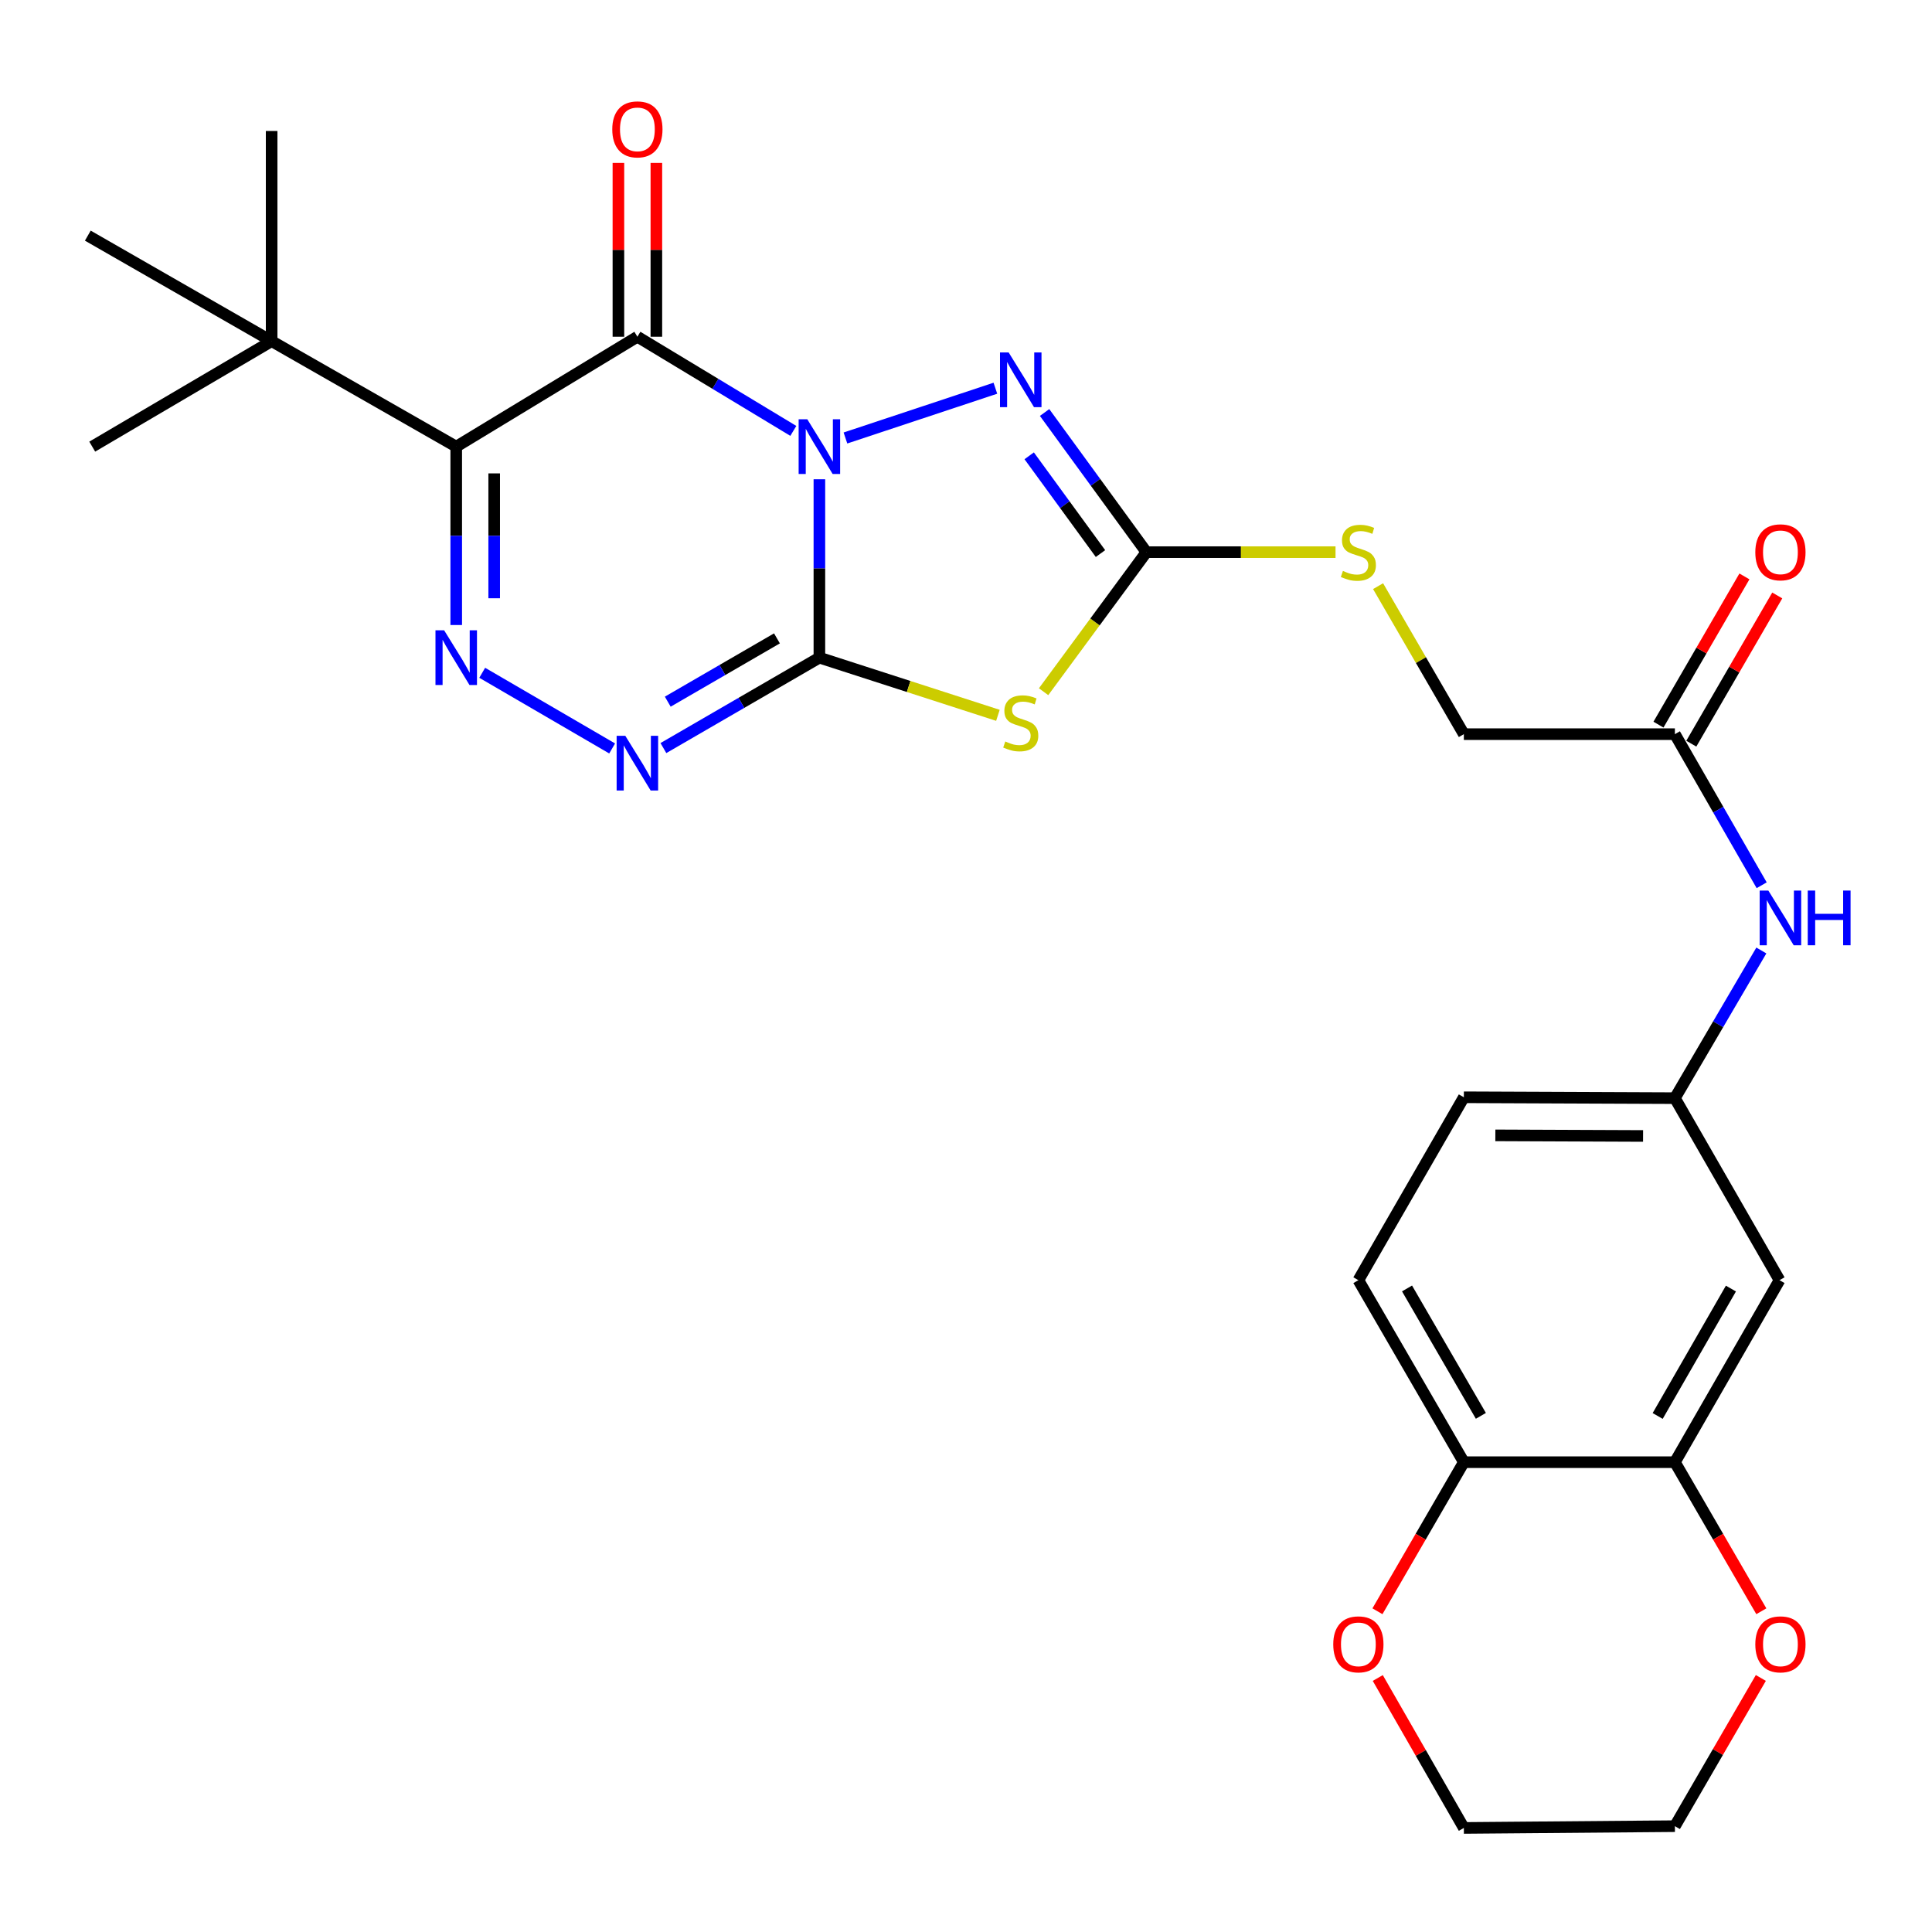 <?xml version='1.0' encoding='iso-8859-1'?>
<svg version='1.1' baseProfile='full'
              xmlns='http://www.w3.org/2000/svg'
                      xmlns:rdkit='http://www.rdkit.org/xml'
                      xmlns:xlink='http://www.w3.org/1999/xlink'
                  xml:space='preserve'
width='1000px' height='1000px' viewBox='0 0 1000 1000'>
<!-- END OF HEADER -->
<rect style='opacity:1.0;fill:#FFFFFF;stroke:none' width='1000' height='1000' x='0' y='0'> </rect>
<path class='bond-0' d='M 424.114,248.068 L 424.114,294.234' style='fill:none;fill-rule:evenodd;stroke:#0000FF;stroke-width:6px;stroke-linecap:butt;stroke-linejoin:miter;stroke-opacity:1' />
<path class='bond-0' d='M 424.114,294.234 L 424.114,340.4' style='fill:none;fill-rule:evenodd;stroke:#000000;stroke-width:6px;stroke-linecap:butt;stroke-linejoin:miter;stroke-opacity:1' />
<path class='bond-1' d='M 410.623,223.03 L 370.267,198.66' style='fill:none;fill-rule:evenodd;stroke:#0000FF;stroke-width:6px;stroke-linecap:butt;stroke-linejoin:miter;stroke-opacity:1' />
<path class='bond-1' d='M 370.267,198.66 L 329.911,174.291' style='fill:none;fill-rule:evenodd;stroke:#000000;stroke-width:6px;stroke-linecap:butt;stroke-linejoin:miter;stroke-opacity:1' />
<path class='bond-5' d='M 437.6,226.702 L 515.208,200.946' style='fill:none;fill-rule:evenodd;stroke:#0000FF;stroke-width:6px;stroke-linecap:butt;stroke-linejoin:miter;stroke-opacity:1' />
<path class='bond-3' d='M 424.114,340.4 L 470.317,355.326' style='fill:none;fill-rule:evenodd;stroke:#000000;stroke-width:6px;stroke-linecap:butt;stroke-linejoin:miter;stroke-opacity:1' />
<path class='bond-3' d='M 470.317,355.326 L 516.52,370.253' style='fill:none;fill-rule:evenodd;stroke:#CCCC00;stroke-width:6px;stroke-linecap:butt;stroke-linejoin:miter;stroke-opacity:1' />
<path class='bond-6' d='M 424.114,340.4 L 383.744,363.801' style='fill:none;fill-rule:evenodd;stroke:#000000;stroke-width:6px;stroke-linecap:butt;stroke-linejoin:miter;stroke-opacity:1' />
<path class='bond-6' d='M 383.744,363.801 L 343.373,387.202' style='fill:none;fill-rule:evenodd;stroke:#0000FF;stroke-width:6px;stroke-linecap:butt;stroke-linejoin:miter;stroke-opacity:1' />
<path class='bond-6' d='M 402.151,330.423 L 373.891,346.804' style='fill:none;fill-rule:evenodd;stroke:#000000;stroke-width:6px;stroke-linecap:butt;stroke-linejoin:miter;stroke-opacity:1' />
<path class='bond-6' d='M 373.891,346.804 L 345.631,363.184' style='fill:none;fill-rule:evenodd;stroke:#0000FF;stroke-width:6px;stroke-linecap:butt;stroke-linejoin:miter;stroke-opacity:1' />
<path class='bond-2' d='M 329.911,174.291 L 236.143,231.177' style='fill:none;fill-rule:evenodd;stroke:#000000;stroke-width:6px;stroke-linecap:butt;stroke-linejoin:miter;stroke-opacity:1' />
<path class='bond-11' d='M 339.734,174.291 L 339.734,129.308' style='fill:none;fill-rule:evenodd;stroke:#000000;stroke-width:6px;stroke-linecap:butt;stroke-linejoin:miter;stroke-opacity:1' />
<path class='bond-11' d='M 339.734,129.308 L 339.734,84.325' style='fill:none;fill-rule:evenodd;stroke:#FF0000;stroke-width:6px;stroke-linecap:butt;stroke-linejoin:miter;stroke-opacity:1' />
<path class='bond-11' d='M 320.087,174.291 L 320.087,129.308' style='fill:none;fill-rule:evenodd;stroke:#000000;stroke-width:6px;stroke-linecap:butt;stroke-linejoin:miter;stroke-opacity:1' />
<path class='bond-11' d='M 320.087,129.308 L 320.087,84.325' style='fill:none;fill-rule:evenodd;stroke:#FF0000;stroke-width:6px;stroke-linecap:butt;stroke-linejoin:miter;stroke-opacity:1' />
<path class='bond-4' d='M 236.143,231.177 L 236.143,277.343' style='fill:none;fill-rule:evenodd;stroke:#000000;stroke-width:6px;stroke-linecap:butt;stroke-linejoin:miter;stroke-opacity:1' />
<path class='bond-4' d='M 236.143,277.343 L 236.143,323.509' style='fill:none;fill-rule:evenodd;stroke:#0000FF;stroke-width:6px;stroke-linecap:butt;stroke-linejoin:miter;stroke-opacity:1' />
<path class='bond-4' d='M 255.79,245.027 L 255.79,277.343' style='fill:none;fill-rule:evenodd;stroke:#000000;stroke-width:6px;stroke-linecap:butt;stroke-linejoin:miter;stroke-opacity:1' />
<path class='bond-4' d='M 255.79,277.343 L 255.79,309.659' style='fill:none;fill-rule:evenodd;stroke:#0000FF;stroke-width:6px;stroke-linecap:butt;stroke-linejoin:miter;stroke-opacity:1' />
<path class='bond-8' d='M 236.143,231.177 L 140.597,176.572' style='fill:none;fill-rule:evenodd;stroke:#000000;stroke-width:6px;stroke-linecap:butt;stroke-linejoin:miter;stroke-opacity:1' />
<path class='bond-28' d='M 540.159,358.029 L 566.774,321.911' style='fill:none;fill-rule:evenodd;stroke:#CCCC00;stroke-width:6px;stroke-linecap:butt;stroke-linejoin:miter;stroke-opacity:1' />
<path class='bond-28' d='M 566.774,321.911 L 593.389,285.794' style='fill:none;fill-rule:evenodd;stroke:#000000;stroke-width:6px;stroke-linecap:butt;stroke-linejoin:miter;stroke-opacity:1' />
<path class='bond-29' d='M 249.596,348.234 L 316.847,387.398' style='fill:none;fill-rule:evenodd;stroke:#0000FF;stroke-width:6px;stroke-linecap:butt;stroke-linejoin:miter;stroke-opacity:1' />
<path class='bond-7' d='M 540.676,213.509 L 567.033,249.652' style='fill:none;fill-rule:evenodd;stroke:#0000FF;stroke-width:6px;stroke-linecap:butt;stroke-linejoin:miter;stroke-opacity:1' />
<path class='bond-7' d='M 567.033,249.652 L 593.389,285.794' style='fill:none;fill-rule:evenodd;stroke:#000000;stroke-width:6px;stroke-linecap:butt;stroke-linejoin:miter;stroke-opacity:1' />
<path class='bond-7' d='M 532.709,235.928 L 551.159,261.227' style='fill:none;fill-rule:evenodd;stroke:#0000FF;stroke-width:6px;stroke-linecap:butt;stroke-linejoin:miter;stroke-opacity:1' />
<path class='bond-7' d='M 551.159,261.227 L 569.608,286.527' style='fill:none;fill-rule:evenodd;stroke:#000000;stroke-width:6px;stroke-linecap:butt;stroke-linejoin:miter;stroke-opacity:1' />
<path class='bond-13' d='M 593.389,285.794 L 642.329,285.794' style='fill:none;fill-rule:evenodd;stroke:#000000;stroke-width:6px;stroke-linecap:butt;stroke-linejoin:miter;stroke-opacity:1' />
<path class='bond-13' d='M 642.329,285.794 L 691.269,285.794' style='fill:none;fill-rule:evenodd;stroke:#CCCC00;stroke-width:6px;stroke-linecap:butt;stroke-linejoin:miter;stroke-opacity:1' />
<path class='bond-23' d='M 140.597,176.572 L 47.736,231.177' style='fill:none;fill-rule:evenodd;stroke:#000000;stroke-width:6px;stroke-linecap:butt;stroke-linejoin:miter;stroke-opacity:1' />
<path class='bond-24' d='M 140.597,176.572 L 140.597,67.797' style='fill:none;fill-rule:evenodd;stroke:#000000;stroke-width:6px;stroke-linecap:butt;stroke-linejoin:miter;stroke-opacity:1' />
<path class='bond-25' d='M 140.597,176.572 L 45.455,121.966' style='fill:none;fill-rule:evenodd;stroke:#000000;stroke-width:6px;stroke-linecap:butt;stroke-linejoin:miter;stroke-opacity:1' />
<path class='bond-9' d='M 866.919,756.824 L 921.078,662.62' style='fill:none;fill-rule:evenodd;stroke:#000000;stroke-width:6px;stroke-linecap:butt;stroke-linejoin:miter;stroke-opacity:1' />
<path class='bond-9' d='M 858.011,732.902 L 895.922,666.959' style='fill:none;fill-rule:evenodd;stroke:#000000;stroke-width:6px;stroke-linecap:butt;stroke-linejoin:miter;stroke-opacity:1' />
<path class='bond-17' d='M 866.919,756.824 L 889.292,795.405' style='fill:none;fill-rule:evenodd;stroke:#000000;stroke-width:6px;stroke-linecap:butt;stroke-linejoin:miter;stroke-opacity:1' />
<path class='bond-17' d='M 889.292,795.405 L 911.664,833.985' style='fill:none;fill-rule:evenodd;stroke:#FF0000;stroke-width:6px;stroke-linecap:butt;stroke-linejoin:miter;stroke-opacity:1' />
<path class='bond-30' d='M 866.919,756.824 L 757.686,756.824' style='fill:none;fill-rule:evenodd;stroke:#000000;stroke-width:6px;stroke-linecap:butt;stroke-linejoin:miter;stroke-opacity:1' />
<path class='bond-10' d='M 921.078,662.62 L 866.919,568.395' style='fill:none;fill-rule:evenodd;stroke:#000000;stroke-width:6px;stroke-linecap:butt;stroke-linejoin:miter;stroke-opacity:1' />
<path class='bond-12' d='M 866.919,379.998 L 757.686,379.998' style='fill:none;fill-rule:evenodd;stroke:#000000;stroke-width:6px;stroke-linecap:butt;stroke-linejoin:miter;stroke-opacity:1' />
<path class='bond-15' d='M 866.919,379.998 L 889.379,419.102' style='fill:none;fill-rule:evenodd;stroke:#000000;stroke-width:6px;stroke-linecap:butt;stroke-linejoin:miter;stroke-opacity:1' />
<path class='bond-15' d='M 889.379,419.102 L 911.839,458.206' style='fill:none;fill-rule:evenodd;stroke:#0000FF;stroke-width:6px;stroke-linecap:butt;stroke-linejoin:miter;stroke-opacity:1' />
<path class='bond-19' d='M 875.417,384.926 L 897.662,346.565' style='fill:none;fill-rule:evenodd;stroke:#000000;stroke-width:6px;stroke-linecap:butt;stroke-linejoin:miter;stroke-opacity:1' />
<path class='bond-19' d='M 897.662,346.565 L 919.907,308.204' style='fill:none;fill-rule:evenodd;stroke:#FF0000;stroke-width:6px;stroke-linecap:butt;stroke-linejoin:miter;stroke-opacity:1' />
<path class='bond-19' d='M 858.422,375.07 L 880.666,336.709' style='fill:none;fill-rule:evenodd;stroke:#000000;stroke-width:6px;stroke-linecap:butt;stroke-linejoin:miter;stroke-opacity:1' />
<path class='bond-19' d='M 880.666,336.709 L 902.911,298.349' style='fill:none;fill-rule:evenodd;stroke:#FF0000;stroke-width:6px;stroke-linecap:butt;stroke-linejoin:miter;stroke-opacity:1' />
<path class='bond-21' d='M 713.292,303.396 L 735.489,341.697' style='fill:none;fill-rule:evenodd;stroke:#CCCC00;stroke-width:6px;stroke-linecap:butt;stroke-linejoin:miter;stroke-opacity:1' />
<path class='bond-21' d='M 735.489,341.697 L 757.686,379.998' style='fill:none;fill-rule:evenodd;stroke:#000000;stroke-width:6px;stroke-linecap:butt;stroke-linejoin:miter;stroke-opacity:1' />
<path class='bond-14' d='M 757.686,756.824 L 703.091,662.62' style='fill:none;fill-rule:evenodd;stroke:#000000;stroke-width:6px;stroke-linecap:butt;stroke-linejoin:miter;stroke-opacity:1' />
<path class='bond-14' d='M 766.495,732.842 L 728.279,666.9' style='fill:none;fill-rule:evenodd;stroke:#000000;stroke-width:6px;stroke-linecap:butt;stroke-linejoin:miter;stroke-opacity:1' />
<path class='bond-18' d='M 757.686,756.824 L 735.327,795.405' style='fill:none;fill-rule:evenodd;stroke:#000000;stroke-width:6px;stroke-linecap:butt;stroke-linejoin:miter;stroke-opacity:1' />
<path class='bond-18' d='M 735.327,795.405 L 712.968,833.986' style='fill:none;fill-rule:evenodd;stroke:#FF0000;stroke-width:6px;stroke-linecap:butt;stroke-linejoin:miter;stroke-opacity:1' />
<path class='bond-16' d='M 911.672,491.97 L 889.296,530.182' style='fill:none;fill-rule:evenodd;stroke:#0000FF;stroke-width:6px;stroke-linecap:butt;stroke-linejoin:miter;stroke-opacity:1' />
<path class='bond-16' d='M 889.296,530.182 L 866.919,568.395' style='fill:none;fill-rule:evenodd;stroke:#000000;stroke-width:6px;stroke-linecap:butt;stroke-linejoin:miter;stroke-opacity:1' />
<path class='bond-22' d='M 866.919,568.395 L 757.686,567.947' style='fill:none;fill-rule:evenodd;stroke:#000000;stroke-width:6px;stroke-linecap:butt;stroke-linejoin:miter;stroke-opacity:1' />
<path class='bond-22' d='M 850.454,587.974 L 773.991,587.66' style='fill:none;fill-rule:evenodd;stroke:#000000;stroke-width:6px;stroke-linecap:butt;stroke-linejoin:miter;stroke-opacity:1' />
<path class='bond-26' d='M 911.408,868.51 L 889.164,906.865' style='fill:none;fill-rule:evenodd;stroke:#FF0000;stroke-width:6px;stroke-linecap:butt;stroke-linejoin:miter;stroke-opacity:1' />
<path class='bond-26' d='M 889.164,906.865 L 866.919,945.221' style='fill:none;fill-rule:evenodd;stroke:#000000;stroke-width:6px;stroke-linecap:butt;stroke-linejoin:miter;stroke-opacity:1' />
<path class='bond-27' d='M 713.138,868.529 L 735.412,907.334' style='fill:none;fill-rule:evenodd;stroke:#FF0000;stroke-width:6px;stroke-linecap:butt;stroke-linejoin:miter;stroke-opacity:1' />
<path class='bond-27' d='M 735.412,907.334 L 757.686,946.138' style='fill:none;fill-rule:evenodd;stroke:#000000;stroke-width:6px;stroke-linecap:butt;stroke-linejoin:miter;stroke-opacity:1' />
<path class='bond-20' d='M 703.091,662.62 L 757.686,567.947' style='fill:none;fill-rule:evenodd;stroke:#000000;stroke-width:6px;stroke-linecap:butt;stroke-linejoin:miter;stroke-opacity:1' />
<path class='bond-31' d='M 866.919,945.221 L 757.686,946.138' style='fill:none;fill-rule:evenodd;stroke:#000000;stroke-width:6px;stroke-linecap:butt;stroke-linejoin:miter;stroke-opacity:1' />
<path  class='atom-0' d='M 417.854 217.017
L 427.134 232.017
Q 428.054 233.497, 429.534 236.177
Q 431.014 238.857, 431.094 239.017
L 431.094 217.017
L 434.854 217.017
L 434.854 245.337
L 430.974 245.337
L 421.014 228.937
Q 419.854 227.017, 418.614 224.817
Q 417.414 222.617, 417.054 221.937
L 417.054 245.337
L 413.374 245.337
L 413.374 217.017
L 417.854 217.017
' fill='#0000FF'/>
<path  class='atom-4' d='M 520.338 383.791
Q 520.658 383.911, 521.978 384.471
Q 523.298 385.031, 524.738 385.391
Q 526.218 385.711, 527.658 385.711
Q 530.338 385.711, 531.898 384.431
Q 533.458 383.111, 533.458 380.831
Q 533.458 379.271, 532.658 378.311
Q 531.898 377.351, 530.698 376.831
Q 529.498 376.311, 527.498 375.711
Q 524.978 374.951, 523.458 374.231
Q 521.978 373.511, 520.898 371.991
Q 519.858 370.471, 519.858 367.911
Q 519.858 364.351, 522.258 362.151
Q 524.698 359.951, 529.498 359.951
Q 532.778 359.951, 536.498 361.511
L 535.578 364.591
Q 532.178 363.191, 529.618 363.191
Q 526.858 363.191, 525.338 364.351
Q 523.818 365.471, 523.858 367.431
Q 523.858 368.951, 524.618 369.871
Q 525.418 370.791, 526.538 371.311
Q 527.698 371.831, 529.618 372.431
Q 532.178 373.231, 533.698 374.031
Q 535.218 374.831, 536.298 376.471
Q 537.418 378.071, 537.418 380.831
Q 537.418 384.751, 534.778 386.871
Q 532.178 388.951, 527.818 388.951
Q 525.298 388.951, 523.378 388.391
Q 521.498 387.871, 519.258 386.951
L 520.338 383.791
' fill='#CCCC00'/>
<path  class='atom-5' d='M 229.883 326.24
L 239.163 341.24
Q 240.083 342.72, 241.563 345.4
Q 243.043 348.08, 243.123 348.24
L 243.123 326.24
L 246.883 326.24
L 246.883 354.56
L 243.003 354.56
L 233.043 338.16
Q 231.883 336.24, 230.643 334.04
Q 229.443 331.84, 229.083 331.16
L 229.083 354.56
L 225.403 354.56
L 225.403 326.24
L 229.883 326.24
' fill='#0000FF'/>
<path  class='atom-6' d='M 522.078 182.429
L 531.358 197.429
Q 532.278 198.909, 533.758 201.589
Q 535.238 204.269, 535.318 204.429
L 535.318 182.429
L 539.078 182.429
L 539.078 210.749
L 535.198 210.749
L 525.238 194.349
Q 524.078 192.429, 522.838 190.229
Q 521.638 188.029, 521.278 187.349
L 521.278 210.749
L 517.598 210.749
L 517.598 182.429
L 522.078 182.429
' fill='#0000FF'/>
<path  class='atom-7' d='M 323.651 380.845
L 332.931 395.845
Q 333.851 397.325, 335.331 400.005
Q 336.811 402.685, 336.891 402.845
L 336.891 380.845
L 340.651 380.845
L 340.651 409.165
L 336.771 409.165
L 326.811 392.765
Q 325.651 390.845, 324.411 388.645
Q 323.211 386.445, 322.851 385.765
L 322.851 409.165
L 319.171 409.165
L 319.171 380.845
L 323.651 380.845
' fill='#0000FF'/>
<path  class='atom-12' d='M 316.911 66.96
Q 316.911 60.16, 320.271 56.36
Q 323.631 52.56, 329.911 52.56
Q 336.191 52.56, 339.551 56.36
Q 342.911 60.16, 342.911 66.96
Q 342.911 73.84, 339.511 77.76
Q 336.111 81.64, 329.911 81.64
Q 323.671 81.64, 320.271 77.76
Q 316.911 73.88, 316.911 66.96
M 329.911 78.44
Q 334.231 78.44, 336.551 75.56
Q 338.911 72.64, 338.911 66.96
Q 338.911 61.4, 336.551 58.6
Q 334.231 55.76, 329.911 55.76
Q 325.591 55.76, 323.231 58.56
Q 320.911 61.36, 320.911 66.96
Q 320.911 72.68, 323.231 75.56
Q 325.591 78.44, 329.911 78.44
' fill='#FF0000'/>
<path  class='atom-14' d='M 695.091 295.514
Q 695.411 295.634, 696.731 296.194
Q 698.051 296.754, 699.491 297.114
Q 700.971 297.434, 702.411 297.434
Q 705.091 297.434, 706.651 296.154
Q 708.211 294.834, 708.211 292.554
Q 708.211 290.994, 707.411 290.034
Q 706.651 289.074, 705.451 288.554
Q 704.251 288.034, 702.251 287.434
Q 699.731 286.674, 698.211 285.954
Q 696.731 285.234, 695.651 283.714
Q 694.611 282.194, 694.611 279.634
Q 694.611 276.074, 697.011 273.874
Q 699.451 271.674, 704.251 271.674
Q 707.531 271.674, 711.251 273.234
L 710.331 276.314
Q 706.931 274.914, 704.371 274.914
Q 701.611 274.914, 700.091 276.074
Q 698.571 277.194, 698.611 279.154
Q 698.611 280.674, 699.371 281.594
Q 700.171 282.514, 701.291 283.034
Q 702.451 283.554, 704.371 284.154
Q 706.931 284.954, 708.451 285.754
Q 709.971 286.554, 711.051 288.194
Q 712.171 289.794, 712.171 292.554
Q 712.171 296.474, 709.531 298.594
Q 706.931 300.674, 702.571 300.674
Q 700.051 300.674, 698.131 300.114
Q 696.251 299.594, 694.011 298.674
L 695.091 295.514
' fill='#CCCC00'/>
<path  class='atom-16' d='M 915.287 460.948
L 924.567 475.948
Q 925.487 477.428, 926.967 480.108
Q 928.447 482.788, 928.527 482.948
L 928.527 460.948
L 932.287 460.948
L 932.287 489.268
L 928.407 489.268
L 918.447 472.868
Q 917.287 470.948, 916.047 468.748
Q 914.847 466.548, 914.487 465.868
L 914.487 489.268
L 910.807 489.268
L 910.807 460.948
L 915.287 460.948
' fill='#0000FF'/>
<path  class='atom-16' d='M 935.687 460.948
L 939.527 460.948
L 939.527 472.988
L 954.007 472.988
L 954.007 460.948
L 957.847 460.948
L 957.847 489.268
L 954.007 489.268
L 954.007 476.188
L 939.527 476.188
L 939.527 489.268
L 935.687 489.268
L 935.687 460.948
' fill='#0000FF'/>
<path  class='atom-18' d='M 908.547 851.108
Q 908.547 844.308, 911.907 840.508
Q 915.267 836.708, 921.547 836.708
Q 927.827 836.708, 931.187 840.508
Q 934.547 844.308, 934.547 851.108
Q 934.547 857.988, 931.147 861.908
Q 927.747 865.788, 921.547 865.788
Q 915.307 865.788, 911.907 861.908
Q 908.547 858.028, 908.547 851.108
M 921.547 862.588
Q 925.867 862.588, 928.187 859.708
Q 930.547 856.788, 930.547 851.108
Q 930.547 845.548, 928.187 842.748
Q 925.867 839.908, 921.547 839.908
Q 917.227 839.908, 914.867 842.708
Q 912.547 845.508, 912.547 851.108
Q 912.547 856.828, 914.867 859.708
Q 917.227 862.588, 921.547 862.588
' fill='#FF0000'/>
<path  class='atom-19' d='M 690.091 851.108
Q 690.091 844.308, 693.451 840.508
Q 696.811 836.708, 703.091 836.708
Q 709.371 836.708, 712.731 840.508
Q 716.091 844.308, 716.091 851.108
Q 716.091 857.988, 712.691 861.908
Q 709.291 865.788, 703.091 865.788
Q 696.851 865.788, 693.451 861.908
Q 690.091 858.028, 690.091 851.108
M 703.091 862.588
Q 707.411 862.588, 709.731 859.708
Q 712.091 856.788, 712.091 851.108
Q 712.091 845.548, 709.731 842.748
Q 707.411 839.908, 703.091 839.908
Q 698.771 839.908, 696.411 842.708
Q 694.091 845.508, 694.091 851.108
Q 694.091 856.828, 696.411 859.708
Q 698.771 862.588, 703.091 862.588
' fill='#FF0000'/>
<path  class='atom-20' d='M 908.547 285.874
Q 908.547 279.074, 911.907 275.274
Q 915.267 271.474, 921.547 271.474
Q 927.827 271.474, 931.187 275.274
Q 934.547 279.074, 934.547 285.874
Q 934.547 292.754, 931.147 296.674
Q 927.747 300.554, 921.547 300.554
Q 915.307 300.554, 911.907 296.674
Q 908.547 292.794, 908.547 285.874
M 921.547 297.354
Q 925.867 297.354, 928.187 294.474
Q 930.547 291.554, 930.547 285.874
Q 930.547 280.314, 928.187 277.514
Q 925.867 274.674, 921.547 274.674
Q 917.227 274.674, 914.867 277.474
Q 912.547 280.274, 912.547 285.874
Q 912.547 291.594, 914.867 294.474
Q 917.227 297.354, 921.547 297.354
' fill='#FF0000'/>
</svg>
